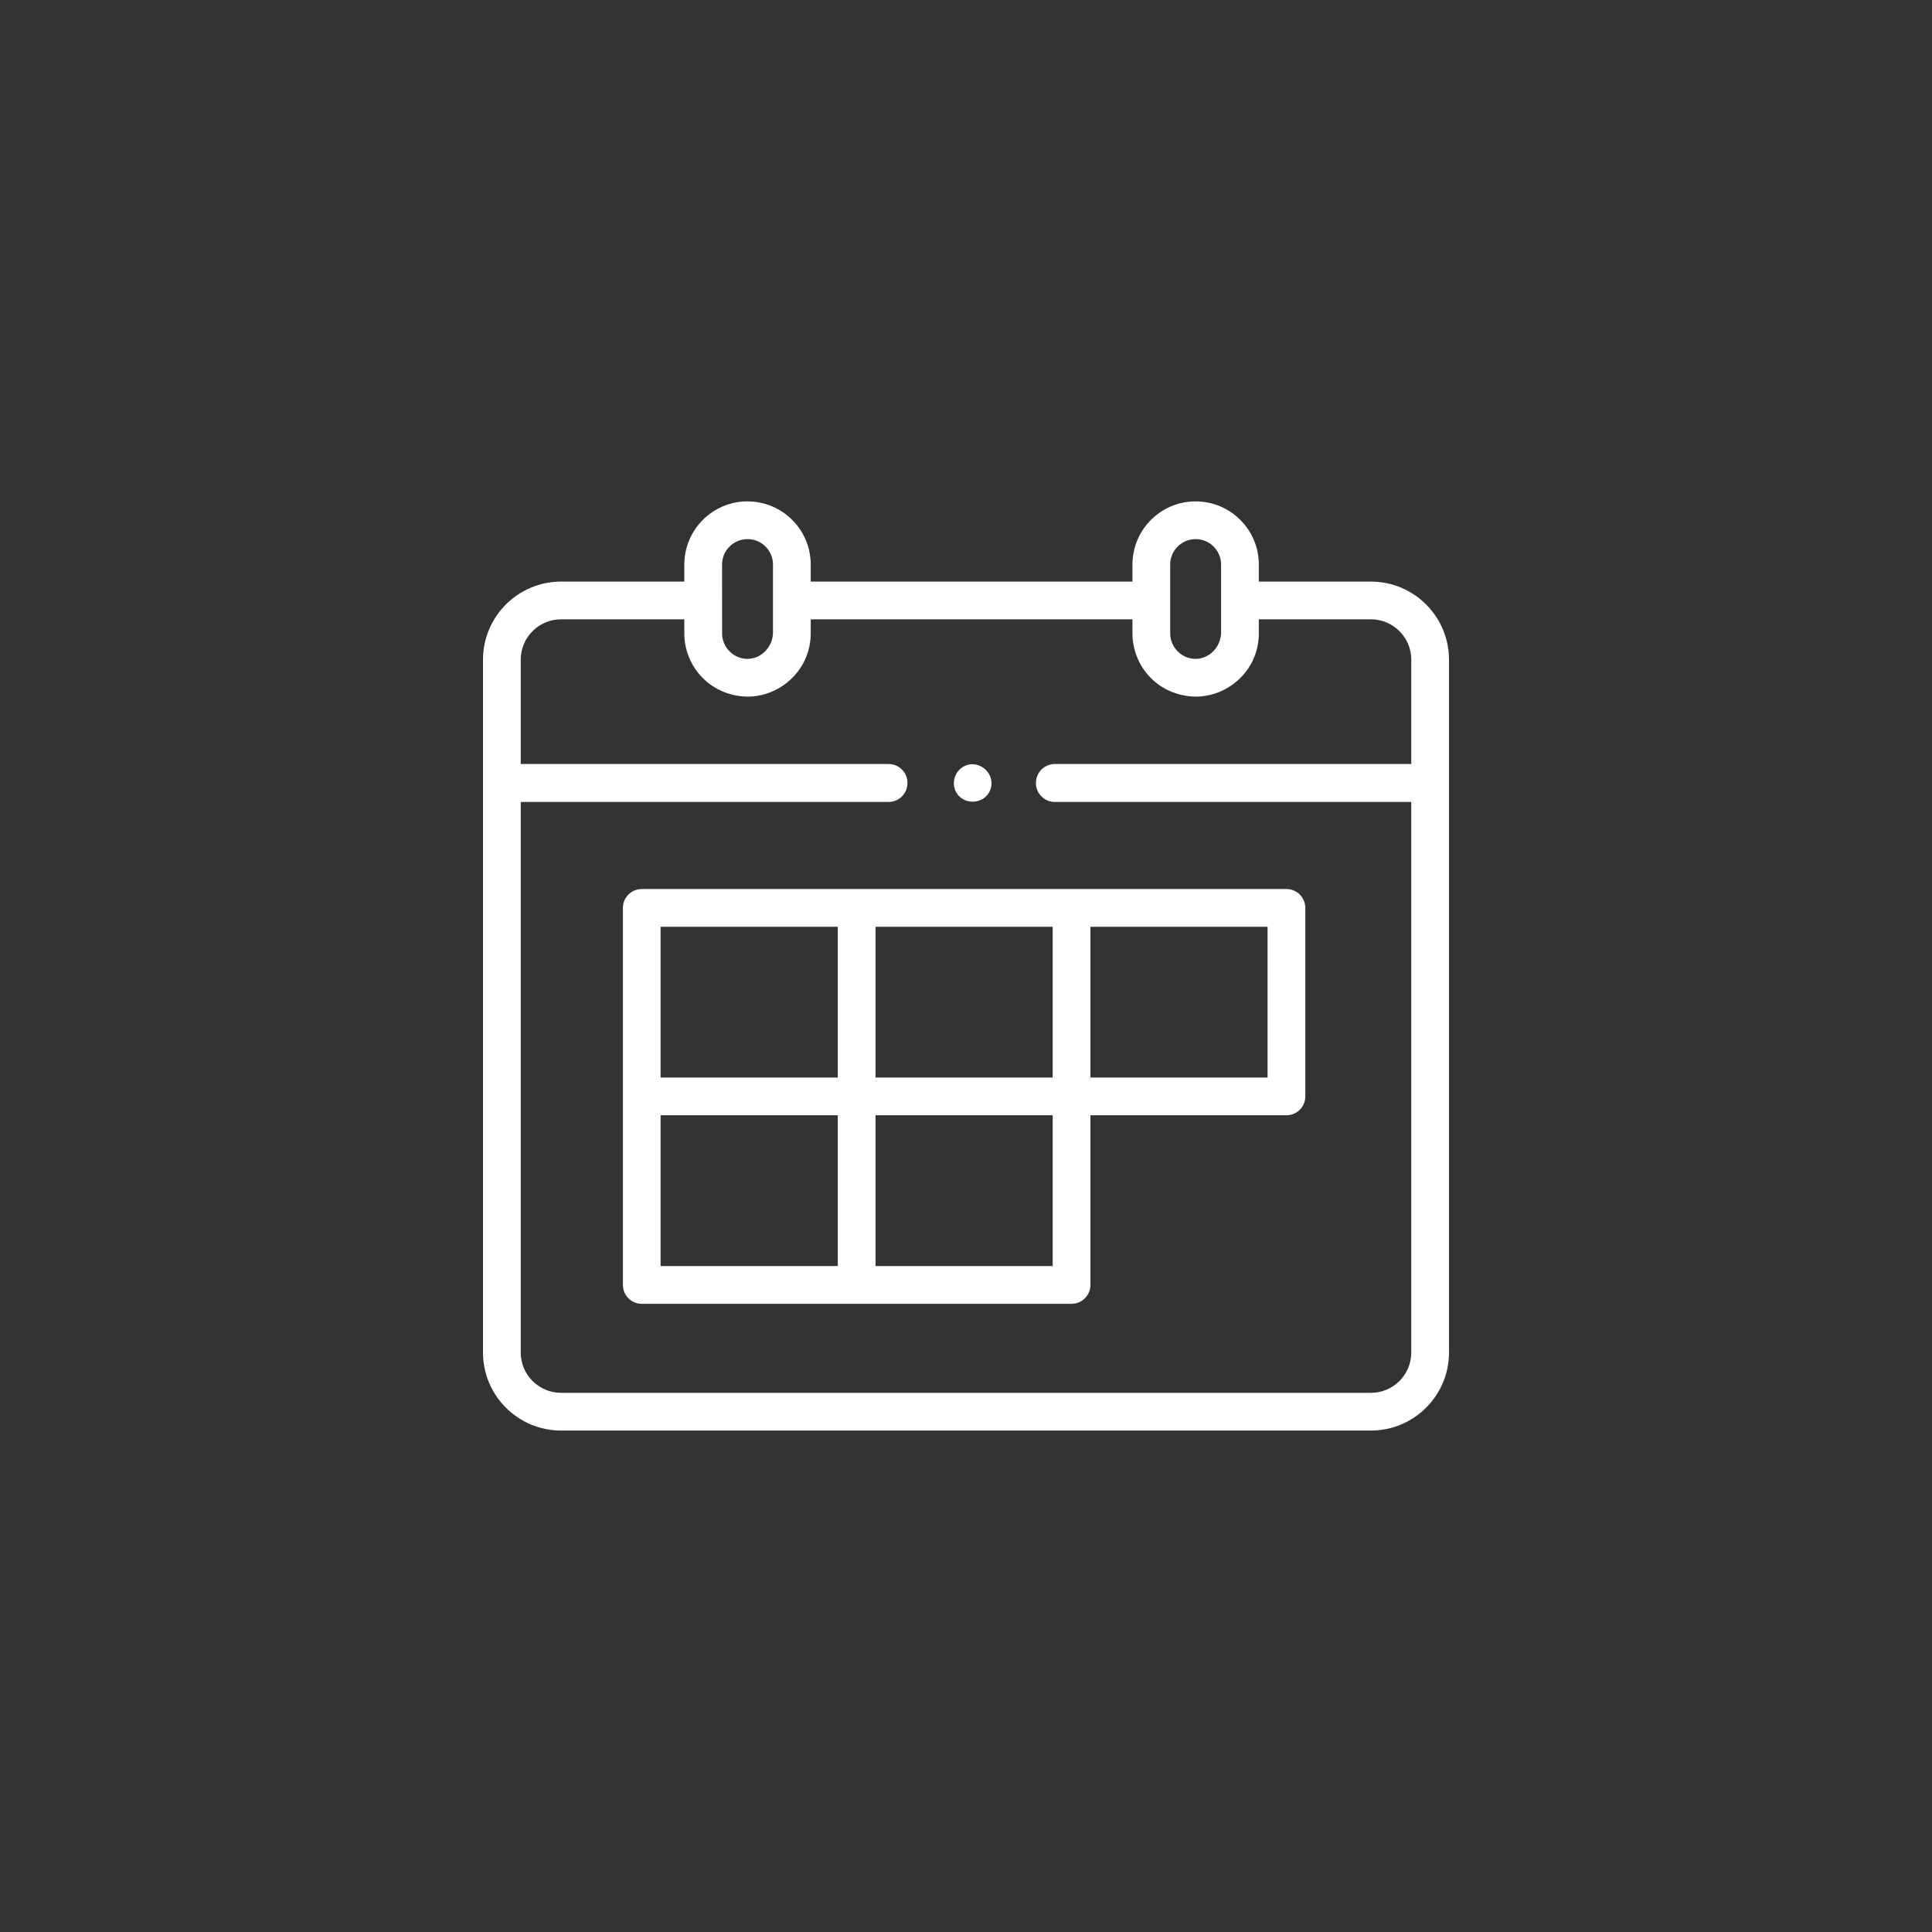 <svg width="64" height="64" viewBox="0 0 64 64" fill="none" xmlns="http://www.w3.org/2000/svg">
    <rect x="0" y="0" width="64" height="64" fill="#333333" stroke="none"/>
    <path d="M48 21.852C48 20.426 46.84 19.266 45.415 19.266H41.7V18.7C41.7 17.547 40.762 16.609 39.605 16.609C38.452 16.609 37.514 17.547 37.514 18.7V19.266H26.856V18.7C26.856 17.547 25.918 16.609 24.76 16.609C23.607 16.609 22.669 17.547 22.669 18.7V19.266H18.585C17.16 19.266 16 20.426 16 21.852V25.934C16 25.935 16 25.936 16 25.938C16 25.939 16 25.94 16 25.941V44.804C16 46.23 17.16 47.389 18.585 47.389H45.415C46.84 47.389 48 46.23 48 44.804V25.941C48 25.94 48 25.939 48 25.938C48 25.936 48 25.935 48 25.934V21.852ZM39.609 17.859C40.073 17.859 40.45 18.237 40.45 18.7L40.45 20.949C40.45 21.426 40.053 21.85 39.566 21.825C39.123 21.805 38.764 21.428 38.764 20.984L38.764 18.7C38.764 18.237 39.141 17.859 39.609 17.859ZM24.765 17.859C25.229 17.859 25.606 18.237 25.606 18.7V20.949C25.606 21.425 25.211 21.847 24.725 21.825C24.28 21.807 23.92 21.429 23.92 20.984L23.919 18.7C23.919 18.237 24.297 17.859 24.765 17.859ZM46.75 44.804C46.75 45.54 46.151 46.139 45.415 46.139H18.585C17.849 46.139 17.25 45.54 17.25 44.804V26.566H29.435C29.781 26.566 30.06 26.286 30.06 25.941C30.06 25.941 30.06 25.94 30.06 25.94C30.06 25.938 30.061 25.936 30.061 25.934C30.061 25.589 29.781 25.309 29.436 25.309H17.25V21.852C17.25 21.115 17.849 20.516 18.585 20.516H22.669V20.986C22.669 21.568 22.919 22.135 23.349 22.527C23.741 22.884 24.238 23.068 24.765 23.077C25.628 23.077 26.422 22.524 26.724 21.716C26.811 21.483 26.856 21.235 26.856 20.986V20.516H37.514V20.986C37.514 21.568 37.764 22.136 38.194 22.528C38.586 22.884 39.083 23.068 39.609 23.077C40.472 23.077 41.267 22.524 41.569 21.716C41.656 21.483 41.7 21.235 41.7 20.986V20.516H45.415C46.151 20.516 46.75 21.115 46.75 21.852V25.309H34.942C34.597 25.309 34.317 25.589 34.317 25.934C34.317 25.935 34.318 25.936 34.318 25.937C34.318 25.939 34.317 25.94 34.317 25.941C34.317 26.286 34.597 26.566 34.942 26.566H46.75V44.804Z" fill="white"/>
    <path d="M21.259 29.451C20.914 29.451 20.634 29.731 20.634 30.076V36.32V42.565C20.634 42.91 20.914 43.19 21.259 43.19H28.378H35.497C35.842 43.19 36.122 42.91 36.122 42.565V36.945H42.615C42.961 36.945 43.24 36.666 43.24 36.32V30.076C43.24 29.731 42.961 29.451 42.615 29.451H35.497H28.378H21.259ZM21.884 30.701H27.753V35.695H21.884V30.701ZM21.884 36.945H27.753V41.94H21.884V36.945ZM34.872 41.94H29.003V36.945H34.872V41.94ZM41.99 35.695H36.122V30.701H41.99V35.695ZM34.872 35.695H29.003V30.701H34.872V35.695Z" fill="white"/>
    <path d="M31.644 26.179C31.854 26.692 32.606 26.679 32.804 26.165C33.008 25.636 32.426 25.122 31.927 25.389C31.648 25.539 31.522 25.887 31.644 26.179Z" fill="white"/>
</svg>
